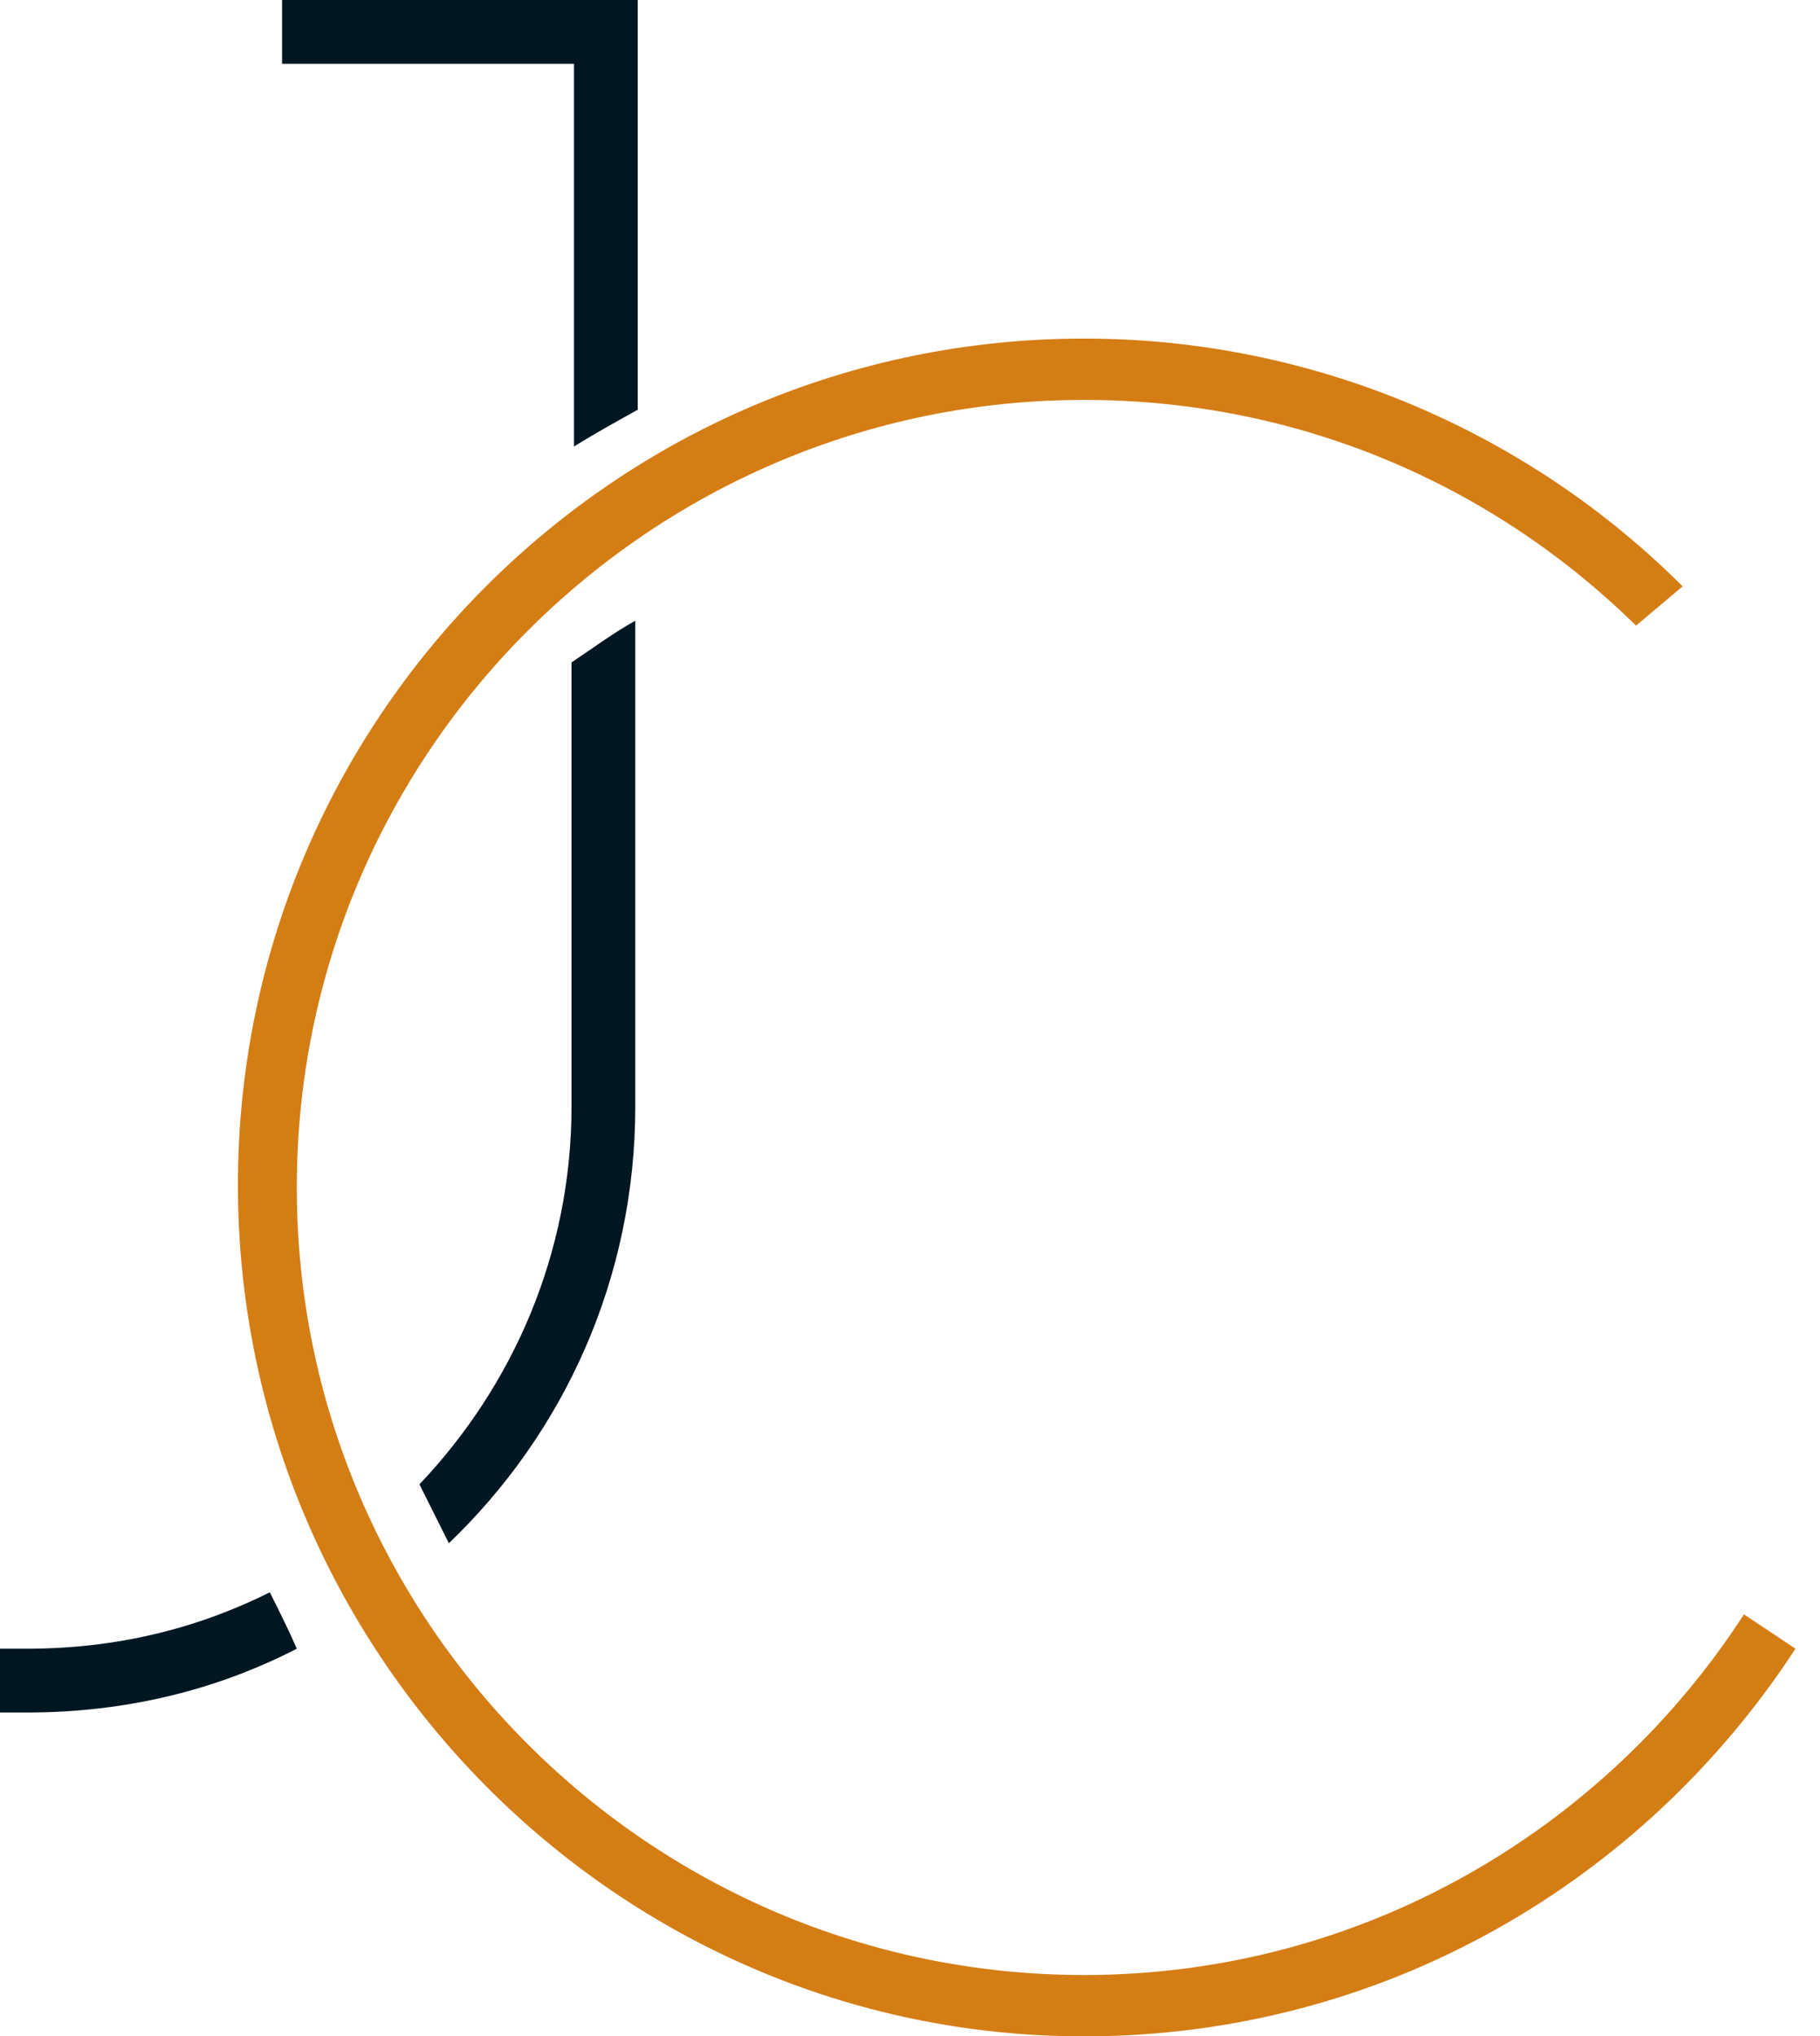 <?xml version="1.0" encoding="utf-8"?>
<!-- Generator: Adobe Illustrator 26.3.1, SVG Export Plug-In . SVG Version: 6.00 Build 0)  -->
<svg version="1.1" id="Calque_1" xmlns="http://www.w3.org/2000/svg" xmlns:xlink="http://www.w3.org/1999/xlink" x="0px" y="0px"
	 viewBox="0 0 74.2 83" style="enable-background:new 0 0 74.2 83;" xml:space="preserve">
<style type="text/css">
	.st0{fill:#001722;}
	.st1{fill:#D57D15;}
</style>
<g>
	<path class="st0" d="M25.9,0H11.5v2.6h11.9v15.6c0.8-0.5,1.7-1,2.6-1.5V3.5V2.6V0z"/>
	<path class="st0" d="M25.9,45.1V25.3c-0.9,0.5-1.7,1.1-2.6,1.7v7.1v11c0,6-2.4,11.4-6.2,15.4c0.4,0.8,0.8,1.6,1.2,2.4
		C23,58.4,25.9,52.1,25.9,45.1z"/>
	<path class="st0" d="M11,64.9c-3,1.5-6.3,2.3-9.9,2.3c-0.4,0-0.7,0-1.1,0v2.6c0.4,0,0.7,0,1.1,0c4,0,7.7-0.9,11-2.6
		C11.8,66.5,11.4,65.7,11,64.9z"/>
</g>
<g>
	<path class="st1" d="M71.1,65.8c-5.7,8.8-15.6,14.7-26.9,14.7c-17.7,0-32.1-14.4-32.1-32.1s14.4-32.1,32.1-32.1
		c8.8,0,16.7,3.5,22.5,9.2l1.9-1.6c-6.2-6.2-14.9-10.1-24.4-10.1c-19.1,0-34.5,15.5-34.5,34.5S25.1,83,44.2,83
		c12.2,0,22.8-6.3,29-15.8L71.1,65.8z"/>
</g>
</svg>
